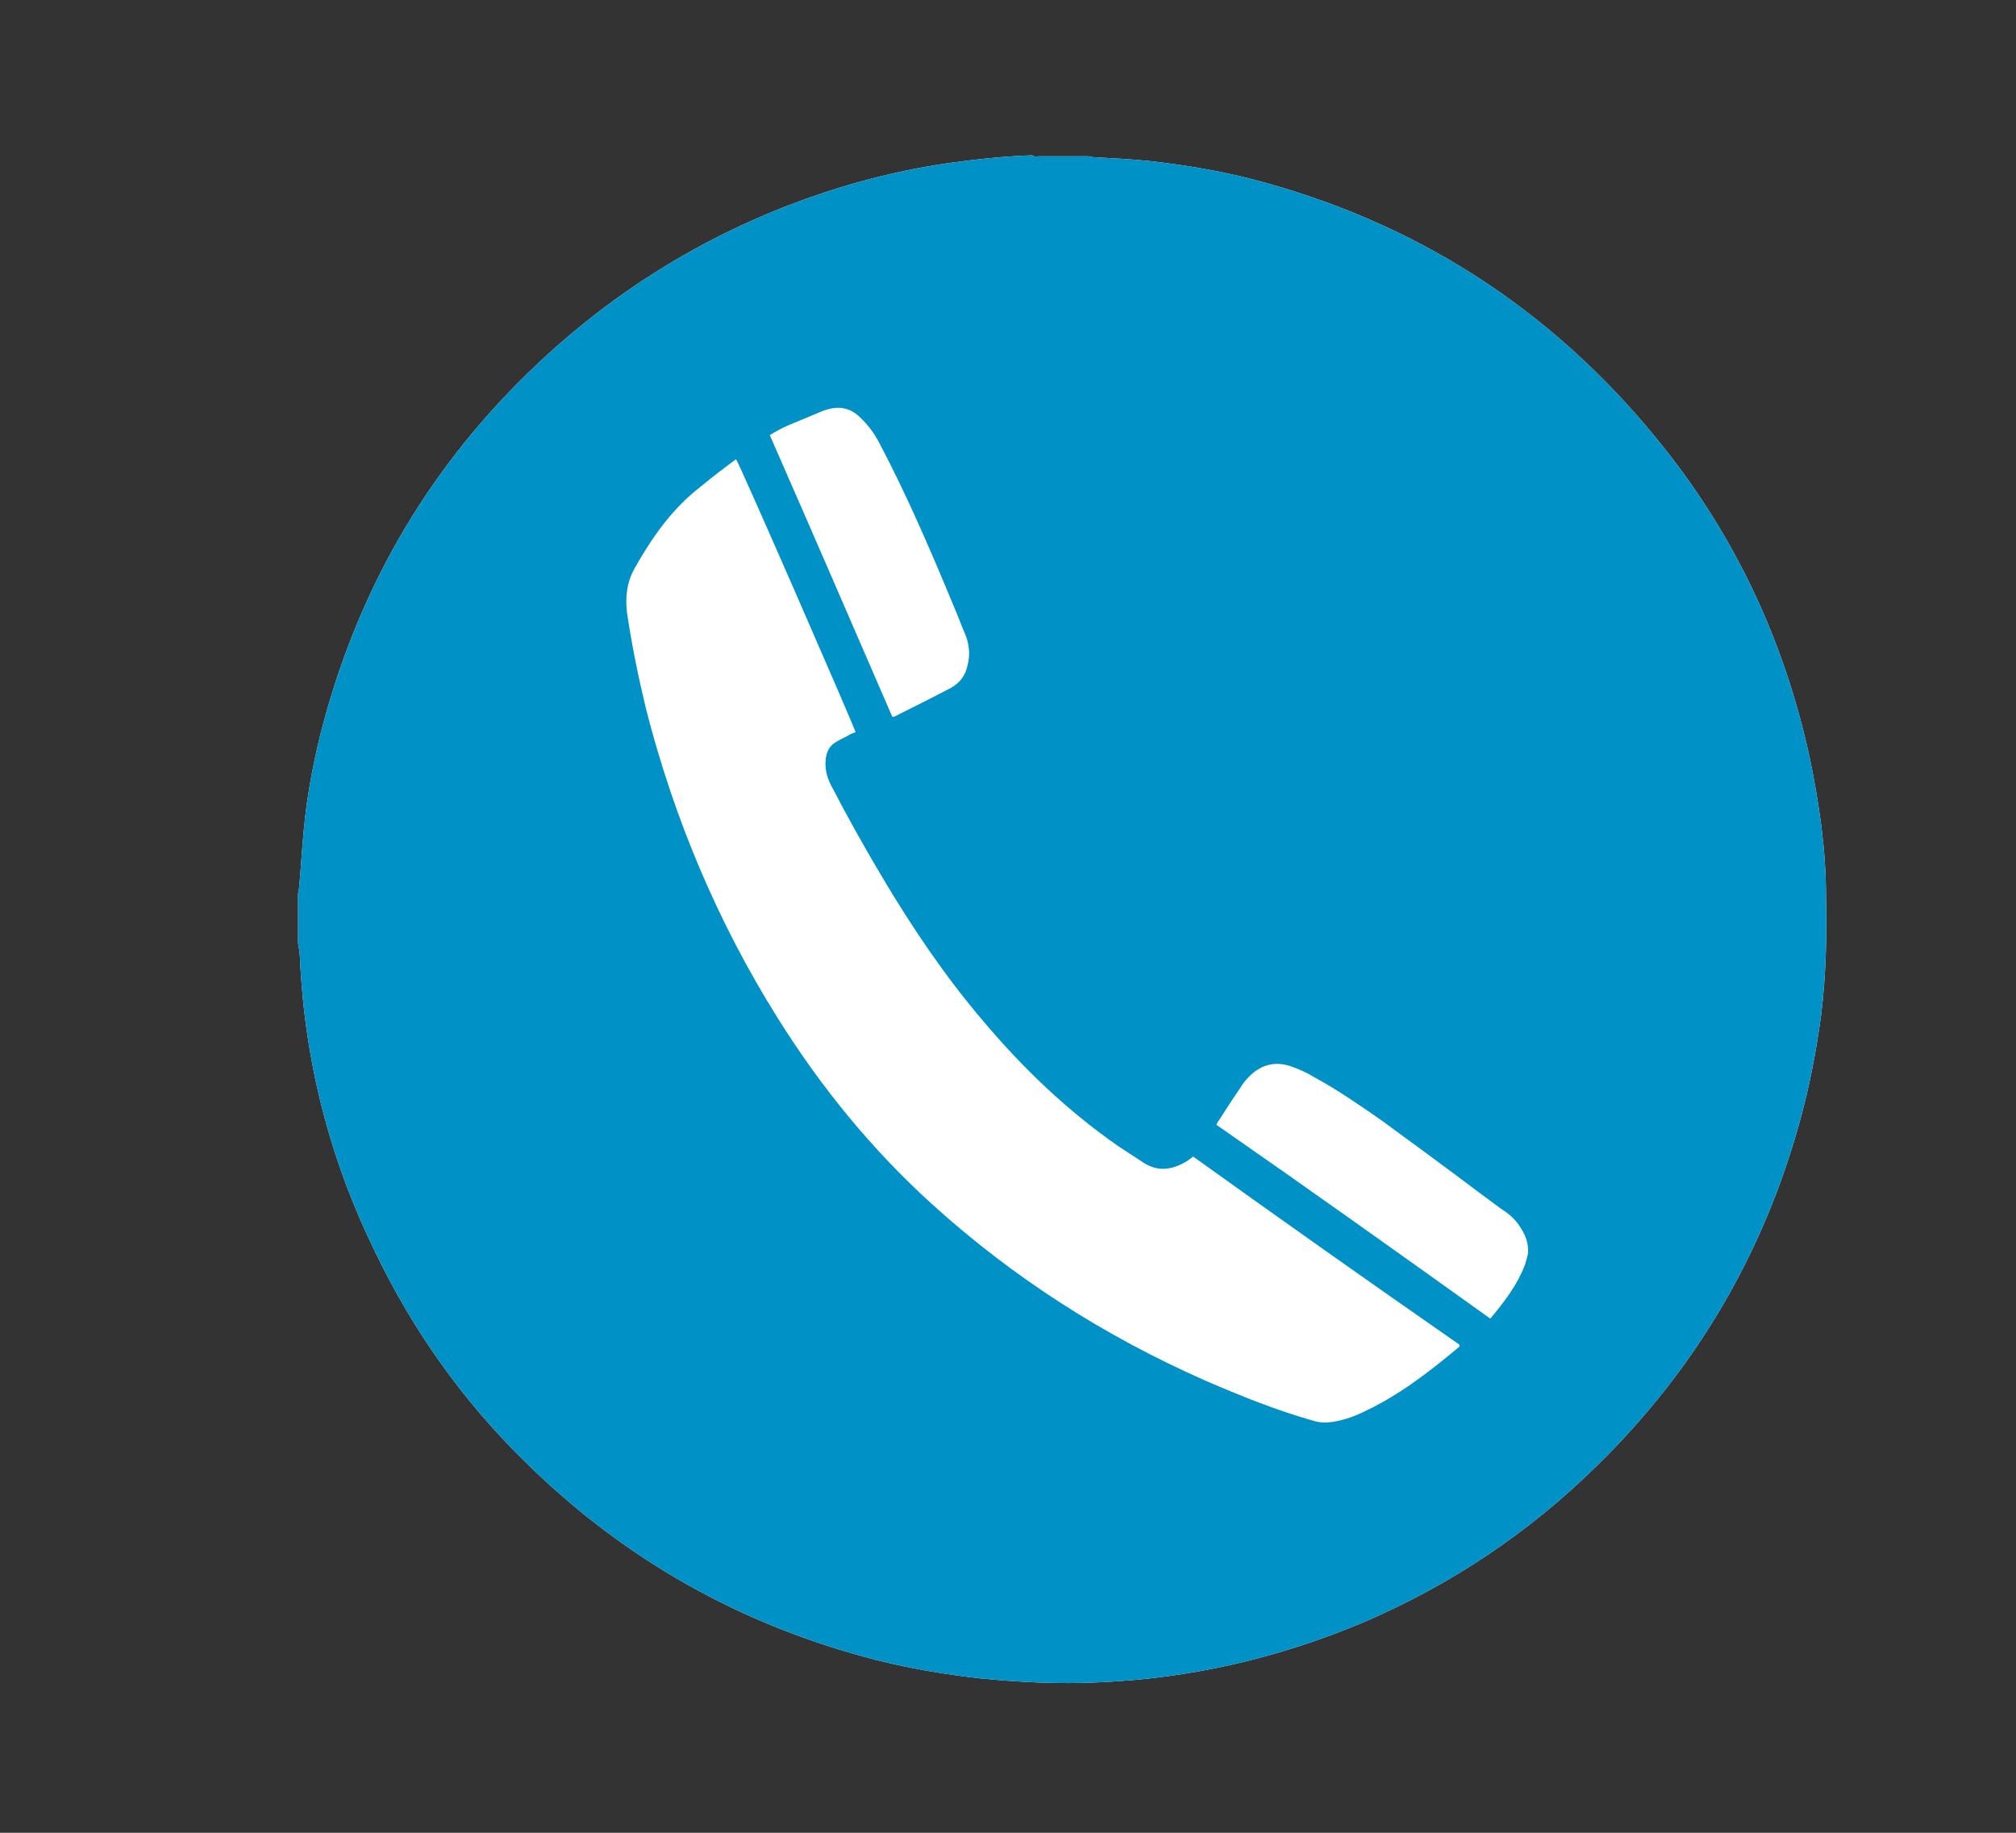 <?xml version="1.0" encoding="utf-8"?>
<!-- Generator: Adobe Illustrator 23.0.0, SVG Export Plug-In . SVG Version: 6.00 Build 0)  -->
<svg version="1.1" id="Camada_1" xmlns="http://www.w3.org/2000/svg" xmlns:xlink="http://www.w3.org/1999/xlink" x="0px" y="0px"
	 viewBox="0 0 209 190" style="enable-background:new 0 0 209 190;" xml:space="preserve">
<rect x="0" y="0" width="209" height="190" fill="#333333" stroke="none"/>
<style type="text/css">
	.st0{fill:#FFFFFF;}
	.st1{fill:#0091C7;}
</style>
<path class="st0" d="M188.8,105.2c-0.5,3.7-1.2,7.4-2.2,11c-3.8,13.8-10.8,25.7-21,35.7c-7.1,7-15.2,12.4-24.3,16.3
	c-8.8,3.7-17.9,5.8-27.4,6.2c-4.1,0.2-8.1,0-12.2-0.4c-3.6-0.4-7.2-1-10.8-1.9c-14.1-3.6-26.3-10.5-36.6-20.7
	c-6.4-6.3-11.5-13.5-15.4-21.6c-4.7-9.6-7.3-19.7-7.8-30.4c0-0.5-0.1-1.1-0.2-1.6v-5.1c0-0.2,0.1-0.4,0.1-0.6c0.2-2,0.3-4.1,0.5-6.1
	c0.3-3.3,0.9-6.5,1.7-9.8C36.9,61.6,44,49.1,54.8,38.6c7.4-7.2,15.9-12.8,25.4-16.7c5.9-2.4,11.9-4.1,18.2-5
	c2.9-0.4,5.7-0.7,8.6-0.8c0.3,0.2,0.5,0.1,0.7,0.1h5.1c0.2,0,0.4,0.1,0.6,0.1c1.9,0.1,3.9,0.2,5.8,0.4c3.6,0.4,7.2,1,10.7,1.9
	c16.8,4.4,30.7,13.3,41.7,26.7c8,9.7,13.3,20.8,16,33.2c1,4.8,1.7,9.6,1.7,14.4C189.4,97,189.3,101.1,188.8,105.2z"/>
<g>
	<path class="st1" d="M189.3,92.9c0-4.8-0.7-9.6-1.7-14.4c-2.7-12.4-8-23.5-16-33.2c-11-13.4-24.9-22.3-41.7-26.7
		c-3.5-0.9-7.1-1.5-10.7-1.9c-1.9-0.2-3.9-0.3-5.8-0.4c-0.2,0-0.4-0.1-0.6-0.1h-5.1c-0.2,0-0.4,0.1-0.7-0.1
		c-2.9,0.1-5.7,0.4-8.6,0.8c-6.3,0.9-12.3,2.6-18.2,5c-9.5,3.9-18,9.5-25.4,16.7C44,49.1,36.9,61.6,33.2,76.2
		c-0.8,3.3-1.4,6.5-1.7,9.8c-0.2,2-0.3,4.1-0.5,6.1c0,0.2-0.1,0.4-0.1,0.6v5.1c0.1,0.5,0.2,1.1,0.2,1.6c0.5,10.7,3.1,20.8,7.8,30.4
		c3.9,8.1,9,15.3,15.4,21.6c10.3,10.2,22.5,17.1,36.6,20.7c3.6,0.9,7.2,1.5,10.8,1.9c4.1,0.4,8.1,0.6,12.2,0.4
		c9.5-0.4,18.6-2.5,27.4-6.2c9.1-3.9,17.2-9.3,24.3-16.3c10.2-10,17.2-21.9,21-35.7c1-3.6,1.7-7.3,2.2-11
		C189.3,101.1,189.4,97,189.3,92.9z M81.7,44.1c1.2-0.5,2.4-1,3.6-1.5c1.6-0.6,2.9-0.4,4.1,0.9c0.7,0.7,1.2,1.4,1.7,2.3
		c2.9,5.5,5.4,11.3,7.8,17.1c0.4,0.9,0.7,1.8,1.1,2.7c0.5,1.1,0.6,2.3,0.3,3.4c-0.2,1-0.8,1.8-1.7,2.3c-1.9,1-3.9,2-5.9,3
		c-0.1,0-0.1,0-0.2,0c-4.2-9.7-8.4-19.4-12.7-29.2C80.5,44.7,81,44.4,81.7,44.1z M151.3,139.6c-3.1,2.6-6.2,5-9.8,6.7
		c-1,0.5-2.1,0.9-3.3,1.1c-0.7,0.1-1.3,0.1-2-0.1c-3.9-1.1-7.6-2.6-11.3-4.2c-10.4-4.6-19.8-10.6-28.2-18.2
		c-6.3-5.7-11.6-12.2-16.1-19.4C74.4,95.6,69.9,84.9,67,73.6c-0.8-3.3-1.5-6.7-2-10.1c-0.2-1.6,0-3.2,0.8-4.6
		c1.8-3.2,3.9-6.2,6.9-8.5c1.2-1,2.4-1.9,3.6-2.8c0.3,0.3,12.2,27.6,12.4,28.3c-0.2,0.1-0.3,0.1-0.5,0.2c-0.5,0.3-1,0.5-1.5,0.8
		c-0.7,0.4-1,1-1.1,1.8c-0.1,0.9,0.1,1.8,0.5,2.6c1.7,3.3,3.5,6.5,5.4,9.7c3.1,5.2,6.4,10.1,10.3,14.7c4.2,5,8.8,9.4,14.1,13.1
		c0.9,0.6,1.7,1.1,2.6,1.7c1.5,1,3,0.8,4.5-0.1c0.2-0.1,0.4-0.3,0.7-0.5c9.2,6.6,18.4,13.1,27.6,19.5
		C151.3,139.5,151.3,139.6,151.3,139.6z M158.4,130c-0.1,0.4-0.2,0.8-0.3,1.1c-0.8,2.1-2.1,3.8-3.6,5.6
		c-9.5-6.8-18.9-13.5-28.4-20.1c0.1-0.2,0.2-0.4,0.3-0.5c0.7-1.1,1.4-2.2,2.1-3.2c0.3-0.5,0.6-0.9,1-1.3c1.2-1.2,2.6-1.6,4.2-1.1
		c0.9,0.3,1.8,0.7,2.6,1.2c2.4,1.3,4.7,2.9,7,4.5c3.4,2.5,6.7,4.9,10,7.4c0.8,0.6,1.5,1.1,2.3,1.7c0.8,0.5,1.5,1.1,2,1.9
		C158.2,128.1,158.5,129,158.4,130z"/>
</g>
</svg>
